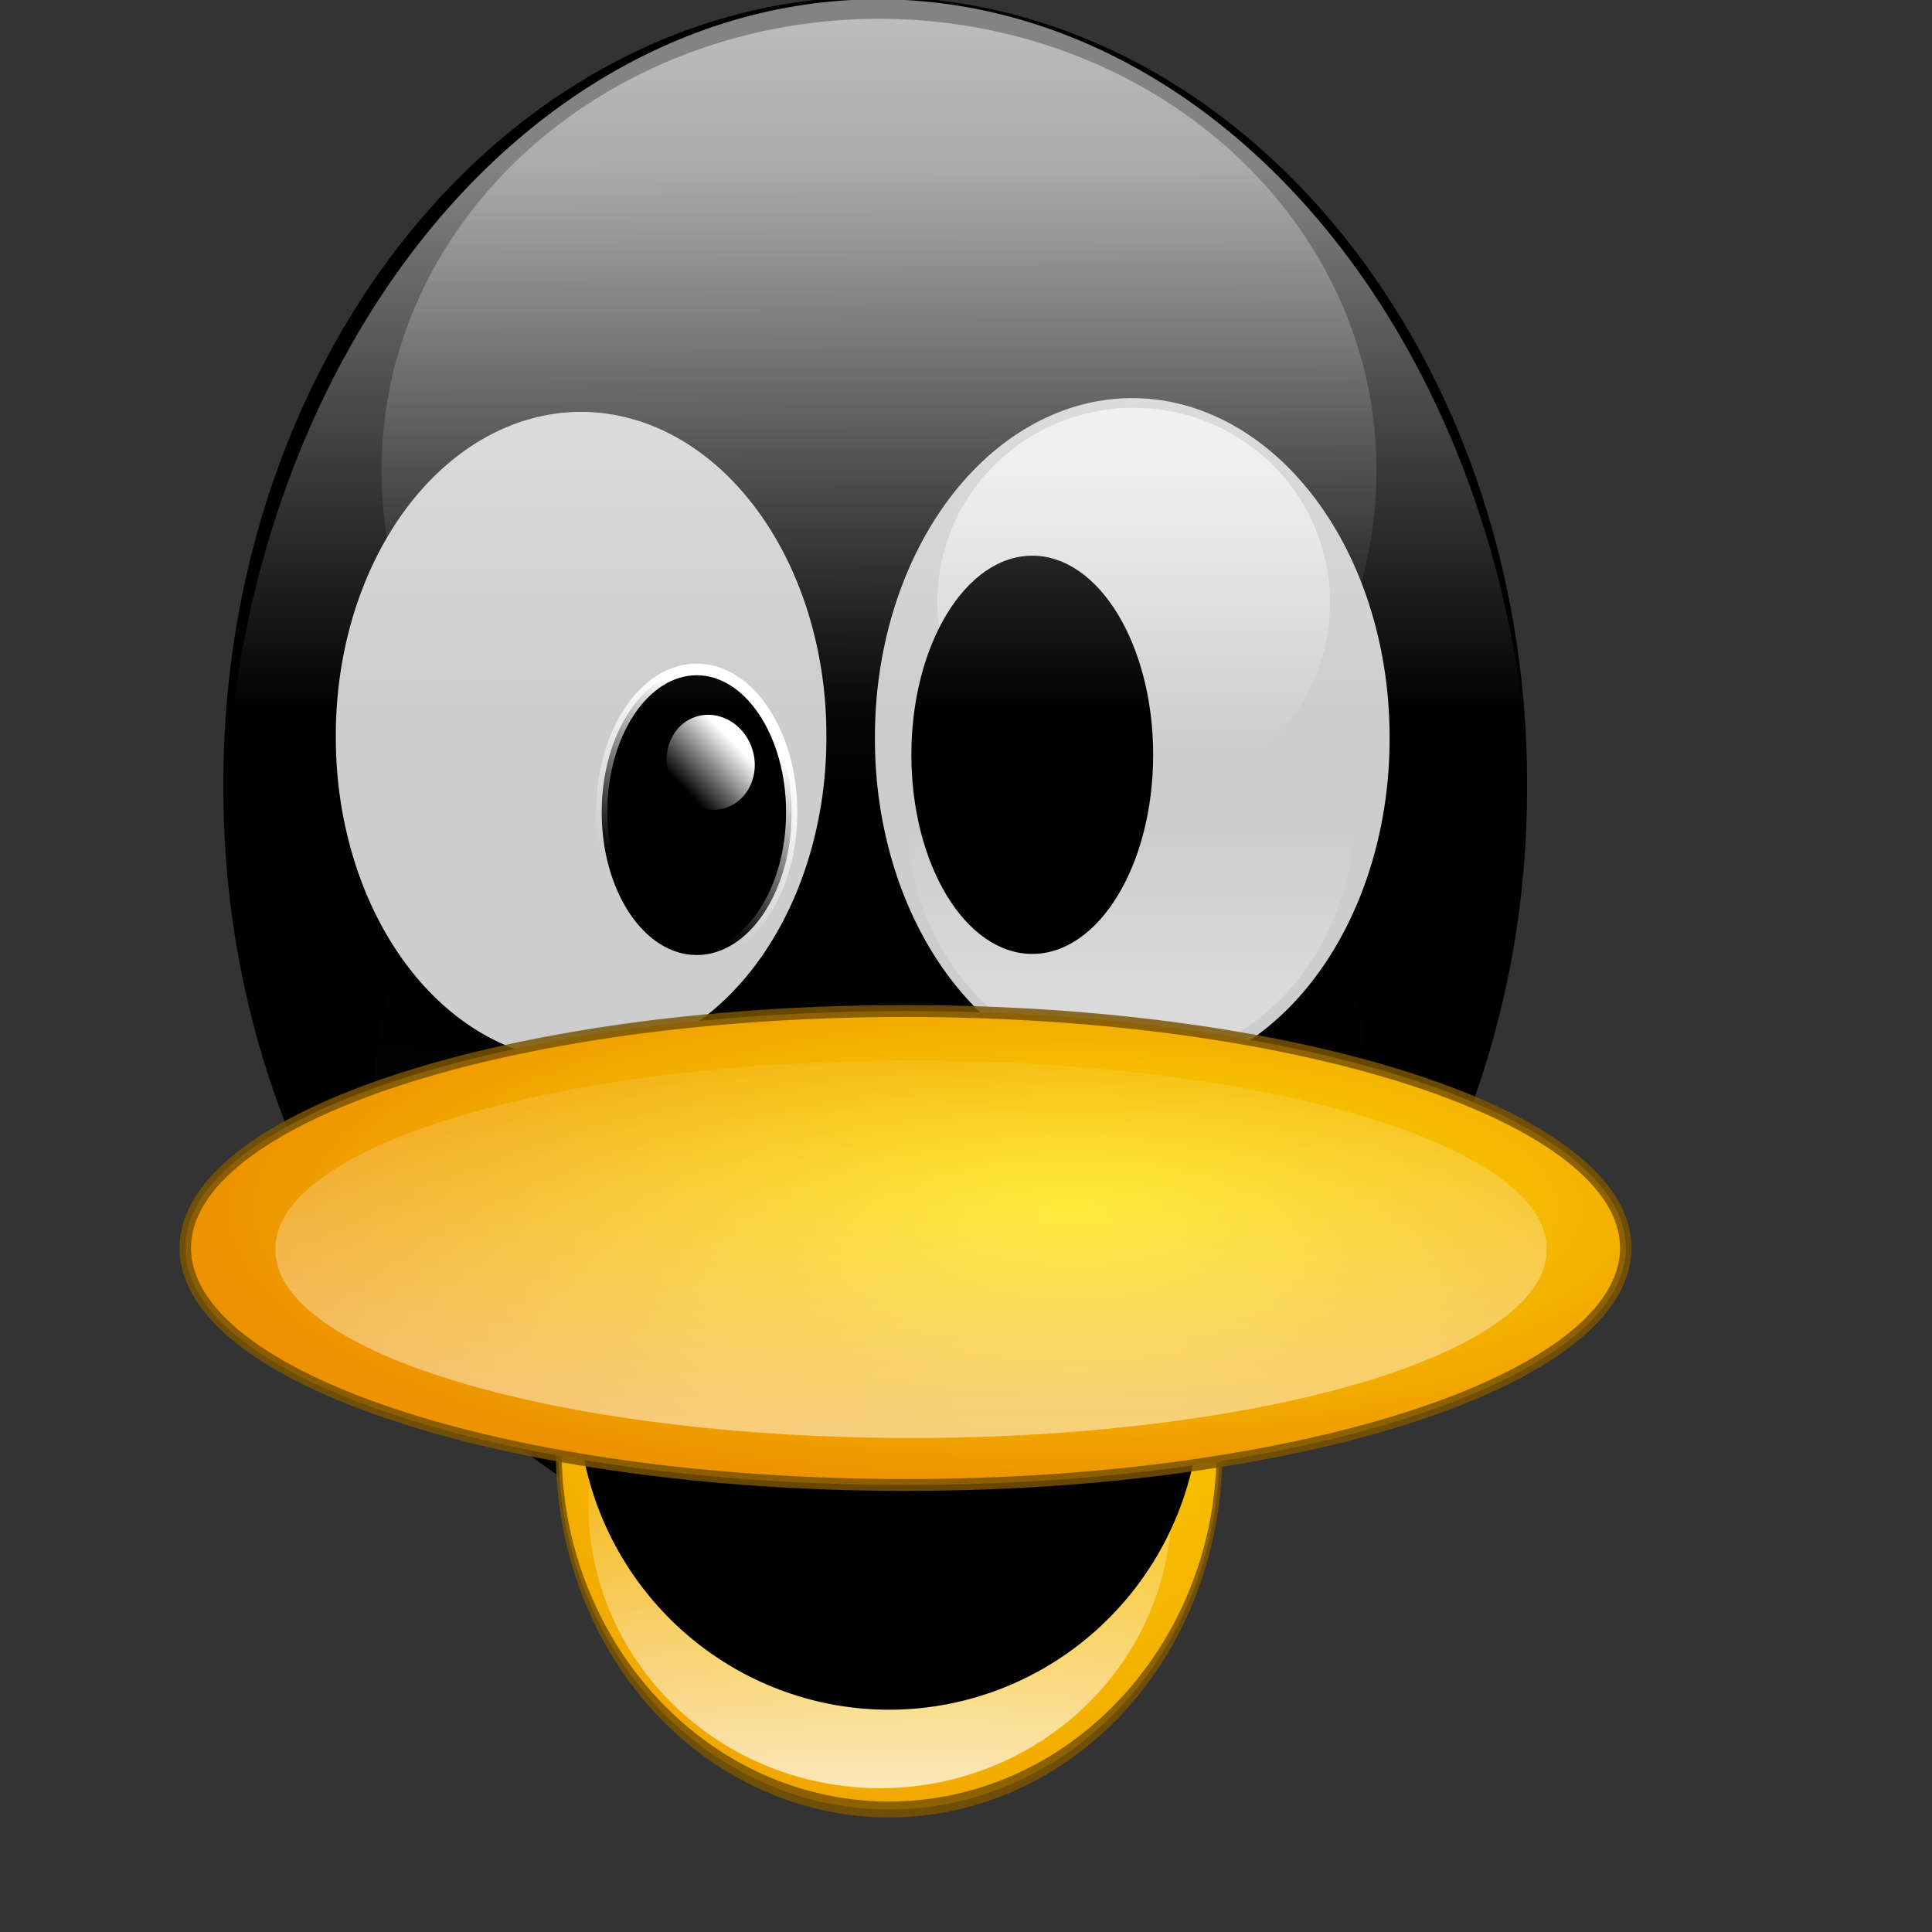 <?xml version="1.0" encoding="UTF-8" standalone="no"?>
<!DOCTYPE svg PUBLIC "-//W3C//DTD SVG 1.0//EN"
"http://www.w3.org/TR/2001/REC-SVG-20010904/DTD/svg10.dtd">
<!-- Created with Inkscape (http://www.inkscape.org/) -->
<svg
   id="svg2563"
   sodipodi:version="0.32"
   inkscape:version="0.39"
   xmlns="http://www.w3.org/2000/svg"
   xmlns:sodipodi="http://sodipodi.sourceforge.net/DTD/sodipodi-0.dtd"
   xmlns:inkscape="http://www.inkscape.org/namespaces/inkscape"
   xmlns:xlink="http://www.w3.org/1999/xlink"
   xmlns:rdf="http://www.w3.org/1999/02/22-rdf-syntax-ns#"
   xmlns:cc="http://web.resource.org/cc/"
   xmlns:dc="http://purl.org/dc/elements/1.1/"
   width="40pt"
   height="40pt"
   sodipodi:docbase="/home/denis/images/Metisse"
   sodipodi:docname="humour_plagiats.svg">
  <rect width="100%" height="100%" fill="#333333" stroke="none"/>
  <defs
     id="defs2565">
    <linearGradient
       id="linearGradient1765">
      <stop
         style="stop-color:#ffffff;stop-opacity:0.514;"
         offset="0"
         id="stop1766" />
      <stop
         style="stop-color:#ffffff;stop-opacity:0;"
         offset="1"
         id="stop1767" />
    </linearGradient>
    <linearGradient
       inkscape:collect="always"
       xlink:href="#linearGradient1765"
       id="linearGradient1764"
       x1="0.63"
       y1="0.097"
       x2="0.63"
       y2="0.422" />
    <linearGradient
       xlink:href="#linearGradient142"
       id="linearGradient226"
       x1="0.514"
       y1="1.193"
       x2="0.5"
       y2="-1.227"
       gradientUnits="objectBoundingBox"
       spreadMethod="pad" />
    <radialGradient
       xlink:href="#linearGradient170"
       id="radialGradient215"
       cx="0.616"
       cy="0.418"
       fx="0.616"
       fy="0.418"
       r="0.6"
       gradientUnits="objectBoundingBox"
       spreadMethod="pad" />
    <linearGradient
       xlink:href="#linearGradient142"
       id="linearGradient180"
       x1="0.507"
       y1="0.648"
       x2="0.5"
       y2="-0.25"
       gradientUnits="objectBoundingBox"
       spreadMethod="pad" />
    <linearGradient
       xlink:href="#linearGradient142"
       id="linearGradient178"
       x1="0.478"
       y1="1.216"
       x2="0.725"
       y2="0.027"
       gradientUnits="objectBoundingBox"
       spreadMethod="pad" />
    <linearGradient
       id="linearGradient170">
      <stop
         style="stop-color:#ffe500;stop-opacity:1;"
         offset="0"
         id="stop171" />
      <stop
         style="stop-color:#ed9200;stop-opacity:1;"
         offset="1"
         id="stop172" />
    </linearGradient>
    <radialGradient
       xlink:href="#linearGradient170"
       id="radialGradient117"
       cx="0.591"
       cy="0.265"
       fx="0.591"
       fy="0.265"
       r="0.997"
       gradientUnits="objectBoundingBox"
       spreadMethod="pad" />
    <linearGradient
       xlink:href="#linearGradient142"
       id="linearGradient161"
       x1="0.21"
       y1="0.883"
       x2="0.348"
       y2="0.125"
       gradientUnits="objectBoundingBox"
       spreadMethod="pad" />
    <linearGradient
       xlink:href="#linearGradient142"
       id="linearGradient159"
       x1="0.216"
       y1="0.732"
       x2="0.5"
       y2="0.115"
       gradientUnits="objectBoundingBox"
       gradientTransform="scale(1,1)"
       spreadMethod="pad" />
    <linearGradient
       xlink:href="#linearGradient142"
       id="linearGradient119"
       x1="0.481"
       y1="0.875"
       x2="0.481"
       y2="0.141"
       gradientUnits="objectBoundingBox"
       spreadMethod="pad" />
    <linearGradient
       id="linearGradient142">
      <stop
         style="stop-color:#ffffff;stop-opacity:0;"
         offset="0"
         id="stop143" />
      <stop
         style="stop-color:#ffffff;stop-opacity:1;"
         offset="1"
         id="stop144" />
    </linearGradient>
    <linearGradient
       xlink:href="#linearGradient142"
       id="linearGradient145"
       x1="0.5"
       y1="0.531"
       x2="0.5"
       y2="0.852"
       gradientUnits="objectBoundingBox"
       spreadMethod="pad" />
    <linearGradient
       id="linearGradient109">
      <stop
         style="stop-color:#000000;stop-opacity:0;"
         offset="0"
         id="stop110" />
      <stop
         style="stop-color:#ffffff;stop-opacity:1;"
         offset="1"
         id="stop111" />
    </linearGradient>
    <linearGradient
       xlink:href="#linearGradient109"
       id="linearGradient112"
       x1="0.5"
       y1="0.984"
       x2="0.493"
       y2="-0.117"
       gradientUnits="objectBoundingBox"
       spreadMethod="pad" />
    <linearGradient
       id="linearGradient114">
      <stop
         style="stop-color:#000000;stop-opacity:0;"
         offset="0"
         id="stop115" />
      <stop
         style="stop-color:#ffffff;stop-opacity:1;"
         offset="1"
         id="stop116" />
    </linearGradient>
    <linearGradient
       xlink:href="#linearGradient114"
       id="linearGradient113"
       x1="0.515"
       y1="0.164"
       x2="0.493"
       y2="1.641"
       gradientUnits="objectBoundingBox"
       spreadMethod="pad" />
  </defs>
  <sodipodi:namedview
     id="base"
     pagecolor="#ffffff"
     bordercolor="#666666"
     borderopacity="1.0"
     inkscape:pageopacity="0.0"
     inkscape:pageshadow="2"
     inkscape:zoom="7.2500000"
     inkscape:cx="53.000000"
     inkscape:cy="17.000000"
     inkscape:window-width="1020"
     inkscape:window-height="682"
     inkscape:window-x="0"
     inkscape:window-y="0" />
  <g
     id="g2536"
     transform="matrix(0.189,0,0,0.196,28.379,23.277)">
    <g
       id="g285"
       transform="matrix(1.322,0,0,1.209,-219.887,-311.086)"
       style="font-size:12;">
      <path
         sodipodi:type="arc"
         style="fill:#000000;fill-opacity:1;fill-rule:evenodd;stroke:none;stroke-width:1pt;stroke-linecap:butt;stroke-linejoin:miter;stroke-opacity:1;"
         id="path286"
         d="M 223.127 250.602 A 72.017 91.582 0 1 0 79.094,250.602 A 72.017 91.582 0 1 0 223.127 250.602 z"
         sodipodi:cx="151.11057"
         sodipodi:cy="250.60196"
         sodipodi:rx="72.016884"
         sodipodi:ry="91.582146"
         transform="translate(-1.665,-3.051760e-5)" />
      <path
         sodipodi:type="arc"
         style="opacity:0.99;fill:url(#linearGradient113);fill-opacity:0.259;fill-rule:nonzero;stroke:none;stroke-width:1pt;stroke-linecap:butt;stroke-linejoin:miter;stroke-opacity:1;"
         id="path287"
         d="M 223.127 212.304 A 61.194 54.117 0 1 0 100.74,212.304 A 61.194 54.117 0 1 0 223.127 212.304 z"
         sodipodi:cx="161.93393"
         sodipodi:cy="212.30397"
         sodipodi:rx="61.193535"
         sodipodi:ry="54.116745"
         transform="matrix(0.898,0,0,0.969,3.619,81.463)" />
      <path
         sodipodi:type="arc"
         style="fill:url(#linearGradient112);fill-opacity:0.58;fill-rule:evenodd;stroke:none;stroke-width:1pt;stroke-linecap:butt;stroke-linejoin:miter;stroke-opacity:1;"
         id="path288"
         d="M 223.127 212.304 A 61.194 54.117 0 1 0 100.74,212.304 A 61.194 54.117 0 1 0 223.127 212.304 z"
         sodipodi:cx="161.93393"
         sodipodi:cy="212.30397"
         sodipodi:rx="61.193535"
         sodipodi:ry="54.116745"
         transform="matrix(0.898,0,0,0.969,4.452,8.198)" />
    </g>
    <g
       id="g292"
       transform="matrix(0.684,0,0,0.801,-77.03,-438.632)"
       style="font-size:12;">
      <path
         sodipodi:type="arc"
         style="fill:#cccdcc;fill-opacity:1;fill-rule:evenodd;stroke-width:1pt;"
         id="path293"
         d="M 223.127 250.602 A 72.017 91.582 0 1 0 79.094,250.602 A 72.017 91.582 0 1 0 223.127 250.602 z"
         sodipodi:cx="151.11057"
         sodipodi:cy="250.60196"
         sodipodi:rx="72.016884"
         sodipodi:ry="91.582146"
         transform="matrix(0.763,0,0,0.65,19.577,366.204)" />
      <path
         sodipodi:type="arc"
         style="opacity:0.99;fill:url(#linearGradient145);fill-opacity:0.259;stroke-width:1pt;"
         id="path294"
         d="M 223.127 212.304 A 61.194 54.117 0 1 0 100.74,212.304 A 61.194 54.117 0 1 0 223.127 212.304 z"
         sodipodi:cx="161.93393"
         sodipodi:cy="212.30397"
         sodipodi:rx="61.193535"
         sodipodi:ry="54.116745"
         transform="matrix(0.78,0,0,0.807,8.186,371.186)" />
      <path
         sodipodi:type="arc"
         style="fill:url(#linearGradient119);fill-opacity:0.58;fill-rule:evenodd;stroke-width:1pt;"
         id="path295"
         d="M 223.127 212.304 A 61.194 54.117 0 1 0 100.74,212.304 A 61.194 54.117 0 1 0 223.127 212.304 z"
         sodipodi:cx="161.93393"
         sodipodi:cy="212.30397"
         sodipodi:rx="61.193535"
         sodipodi:ry="54.116745"
         transform="matrix(0.685,0,0,0.63,24.244,371.532)" />
    </g>
    <g
       id="g296"
       transform="matrix(0.652,0,0,0.765,-153.215,-419.797)"
       style="font-size:12;">
      <path
         sodipodi:type="arc"
         style="fill:#cccdcc;fill-opacity:1;fill-rule:evenodd;stroke-width:1pt;"
         id="path297"
         d="M 223.127 250.602 A 72.017 91.582 0 1 0 79.094,250.602 A 72.017 91.582 0 1 0 223.127 250.602 z"
         sodipodi:cx="151.11057"
         sodipodi:cy="250.60196"
         sodipodi:rx="72.016884"
         sodipodi:ry="91.582146"
         transform="matrix(0.763,0,0,0.65,19.577,366.204)" />
      <path
         sodipodi:type="arc"
         style="opacity:0.99;fill:url(#linearGradient145);fill-opacity:0.259;stroke-width:1pt;"
         id="path298"
         d="M 223.127 212.304 A 61.194 54.117 0 1 0 100.74,212.304 A 61.194 54.117 0 1 0 223.127 212.304 z"
         sodipodi:cx="161.93393"
         sodipodi:cy="212.30397"
         sodipodi:rx="61.193535"
         sodipodi:ry="54.116745"
         transform="matrix(0.78,0,0,0.807,8.186,371.186)" />
      <path
         sodipodi:type="arc"
         style="fill:url(#linearGradient119);fill-opacity:0.58;fill-rule:evenodd;stroke-width:1pt;"
         id="path299"
         d="M 223.127 212.304 A 61.194 54.117 0 1 0 100.74,212.304 A 61.194 54.117 0 1 0 223.127 212.304 z"
         sodipodi:cx="161.93393"
         sodipodi:cy="212.30397"
         sodipodi:rx="61.193535"
         sodipodi:ry="54.116745"
         transform="matrix(0.685,0,0,0.63,24.244,371.532)" />
    </g>
    <path
       style="font-size:12;stroke:url(#linearGradient159);stroke-width:1.23pt;"
       d="M -34.52,-4.363 C -34.52,6.739 -40.736,15.75 -48.395,15.75 C -56.054,15.75 -62.27,6.739 -62.27,-4.363 C -62.27,-15.466 -56.054,-24.476 -48.395,-24.476 C -40.736,-24.476 -34.52,-15.466 -34.52,-4.363 z "
       id="path389" />
    <path
       sodipodi:type="arc"
       style="font-size:12;fill:url(#linearGradient161);stroke-width:1pt;"
       id="path302"
       d="M 131.545 257.679 A 5.828 5.412 0 1 0 119.889,257.679 A 5.828 5.412 0 1 0 131.545 257.679 z"
       sodipodi:cx="125.71733"
       sodipodi:cy="257.67877"
       sodipodi:rx="5.8279529"
       sodipodi:ry="5.4116359"
       transform="matrix(0.939,0.659,-0.627,1.013,-2.835,-355.269)" />
    <path
       style="font-size:12;stroke:url(#linearGradient159);stroke-width:1.639pt;"
       d="M 18.276,-12.451 C 18.276,3.029 10.366,15.592 0.619,15.592 C -9.127,15.592 -17.038,3.029 -17.038,-12.451 C -17.038,-27.931 -9.127,-40.494 0.619,-40.494 C 10.366,-40.494 18.276,-27.931 18.276,-12.451 z "
       id="path398" />
    <path
       sodipodi:type="arc"
       style="font-size:12;fill:url(#linearGradient161);stroke-width:1pt;"
       id="path305"
       d="M 131.545 257.679 A 5.828 5.412 0 1 0 119.889,257.679 A 5.828 5.412 0 1 0 131.545 257.679 z"
       sodipodi:cx="125.71733"
       sodipodi:cy="257.67877"
       sodipodi:rx="5.8279529"
       sodipodi:ry="5.4116359"
       transform="matrix(1.246,0.937,-0.833,1.441,62.718,-508.718)" />
    <g
       id="g310"
       transform="matrix(1.103,0,0,1.861,-175.098,-615.711)"
       style="font-size:12;">
      <g
         id="g311"
         transform="matrix(0.587,0,0,1.032,53.112,61.055)">
        <path
           sodipodi:type="arc"
           style="fill:url(#radialGradient117);fill-opacity:1;fill-rule:nonzero;stroke:#7a5400;stroke-width:1pt;stroke-linecap:butt;stroke-linejoin:miter;stroke-opacity:0.838;"
           id="path312"
           d="M 223.127 313.877 A 74.515 29.972 0 1 0 74.098,313.877 A 74.515 29.972 0 1 0 223.127 313.877 z"
           sodipodi:cx="148.61288"
           sodipodi:cy="313.87689"
           sodipodi:rx="74.514580"
           sodipodi:ry="29.972351"
           transform="matrix(1,0,0,0.875,0,31.326)" />
        <path
           sodipodi:type="arc"
           style="fill:url(#linearGradient178);fill-opacity:1;fill-rule:nonzero;stroke:none;stroke-width:1pt;stroke-linecap:butt;stroke-linejoin:miter;stroke-opacity:0.838;"
           id="path313"
           d="M 223.127 313.877 A 74.515 29.972 0 1 0 74.098,313.877 A 74.515 29.972 0 1 0 223.127 313.877 z"
           sodipodi:cx="148.61288"
           sodipodi:cy="313.87689"
           sodipodi:rx="74.514580"
           sodipodi:ry="29.972351"
           transform="matrix(0.81,0,0,0.528,26.563,131.569)" />
        <path
           sodipodi:type="arc"
           style="fill:url(#linearGradient180);fill-opacity:1;fill-rule:nonzero;stroke:none;stroke-width:1pt;stroke-linecap:butt;stroke-linejoin:miter;stroke-opacity:0.838;"
           id="path314"
           d="M 223.127 313.877 A 74.515 29.972 0 1 0 74.098,313.877 A 74.515 29.972 0 1 0 223.127 313.877 z"
           sodipodi:cx="148.61288"
           sodipodi:cy="313.87689"
           sodipodi:rx="74.514580"
           sodipodi:ry="29.972351"
           transform="matrix(0.883,0,0,-0.694,15.354,527.683)" />
      </g>
      <path
         sodipodi:type="arc"
         style="fill:#000000;fill-opacity:1;fill-rule:nonzero;stroke:none;stroke-width:1pt;stroke-linecap:butt;stroke-linejoin:miter;stroke-opacity:1;"
         id="path315"
         d="M 175.671 372.156 A 34.968 20.814 0 1 0 105.736,372.156 A 34.968 20.814 0 1 0 175.671 372.156 z"
         sodipodi:cx="140.70351"
         sodipodi:cy="372.15649"
         sodipodi:rx="34.967731"
         sodipodi:ry="20.814148"
         transform="matrix(1.179,0,0,1.14,-25.542,-51.685)" />
    </g>
    <path
       style="font-size:12;fill:url(#radialGradient215);stroke:#7a5400;stroke-width:1.254pt;stroke-opacity:0.838;"
       d="M 87.307,57.011 C 87.307,75.435 40.179,90.386 -17.89,90.386 C -75.959,90.386 -123.088,75.435 -123.088,57.011 C -123.088,38.588 -75.959,23.637 -17.89,23.637 C 40.179,23.637 87.307,38.588 87.307,57.011 z "
       id="path399" />
    <path
       sodipodi:type="arc"
       style="font-size:12;fill:url(#linearGradient178);stroke-width:1pt;stroke-opacity:0.838;"
       id="path321"
       d="M 223.127 313.877 A 74.515 29.972 0 1 0 74.098,313.877 A 74.515 29.972 0 1 0 223.127 313.877 z"
       sodipodi:cx="148.61288"
       sodipodi:cy="313.87689"
       sodipodi:rx="74.514580"
       sodipodi:ry="29.972351"
       transform="matrix(1.144,0,0,0.672,-177.656,-162.669)" />
    <path
       sodipodi:type="arc"
       style="font-size:12;fill:url(#linearGradient226);stroke-width:1pt;stroke-opacity:0.838;"
       id="path322"
       d="M 223.127 313.877 A 74.515 29.972 0 1 0 74.098,313.877 A 74.515 29.972 0 1 0 223.127 313.877 z"
       sodipodi:cx="148.61288"
       sodipodi:cy="313.87689"
       sodipodi:rx="74.514580"
       sodipodi:ry="29.972351"
       transform="matrix(1.246,0,0,-0.884,-202.26,334.649)" />
    <path
       sodipodi:type="arc"
       style="fill:url(#linearGradient1764);fill-opacity:1;fill-rule:evenodd;stroke:none;stroke-width:1pt;stroke-linecap:butt;stroke-linejoin:miter;stroke-opacity:1;"
       id="path1142"
       sodipodi:cx="141.74754"
       sodipodi:cy="179.43829"
       sodipodi:rx="101.83804"
       sodipodi:ry="123.85708"
       d="M 243.586 179.438 A 101.838 123.857 0 1 0 39.91,179.438 A 101.838 123.857 0 1 0 243.586 179.438 z"
       transform="matrix(0.937,0,0,0.961,-154.708,-172.267)" />
  </g>
</svg>

